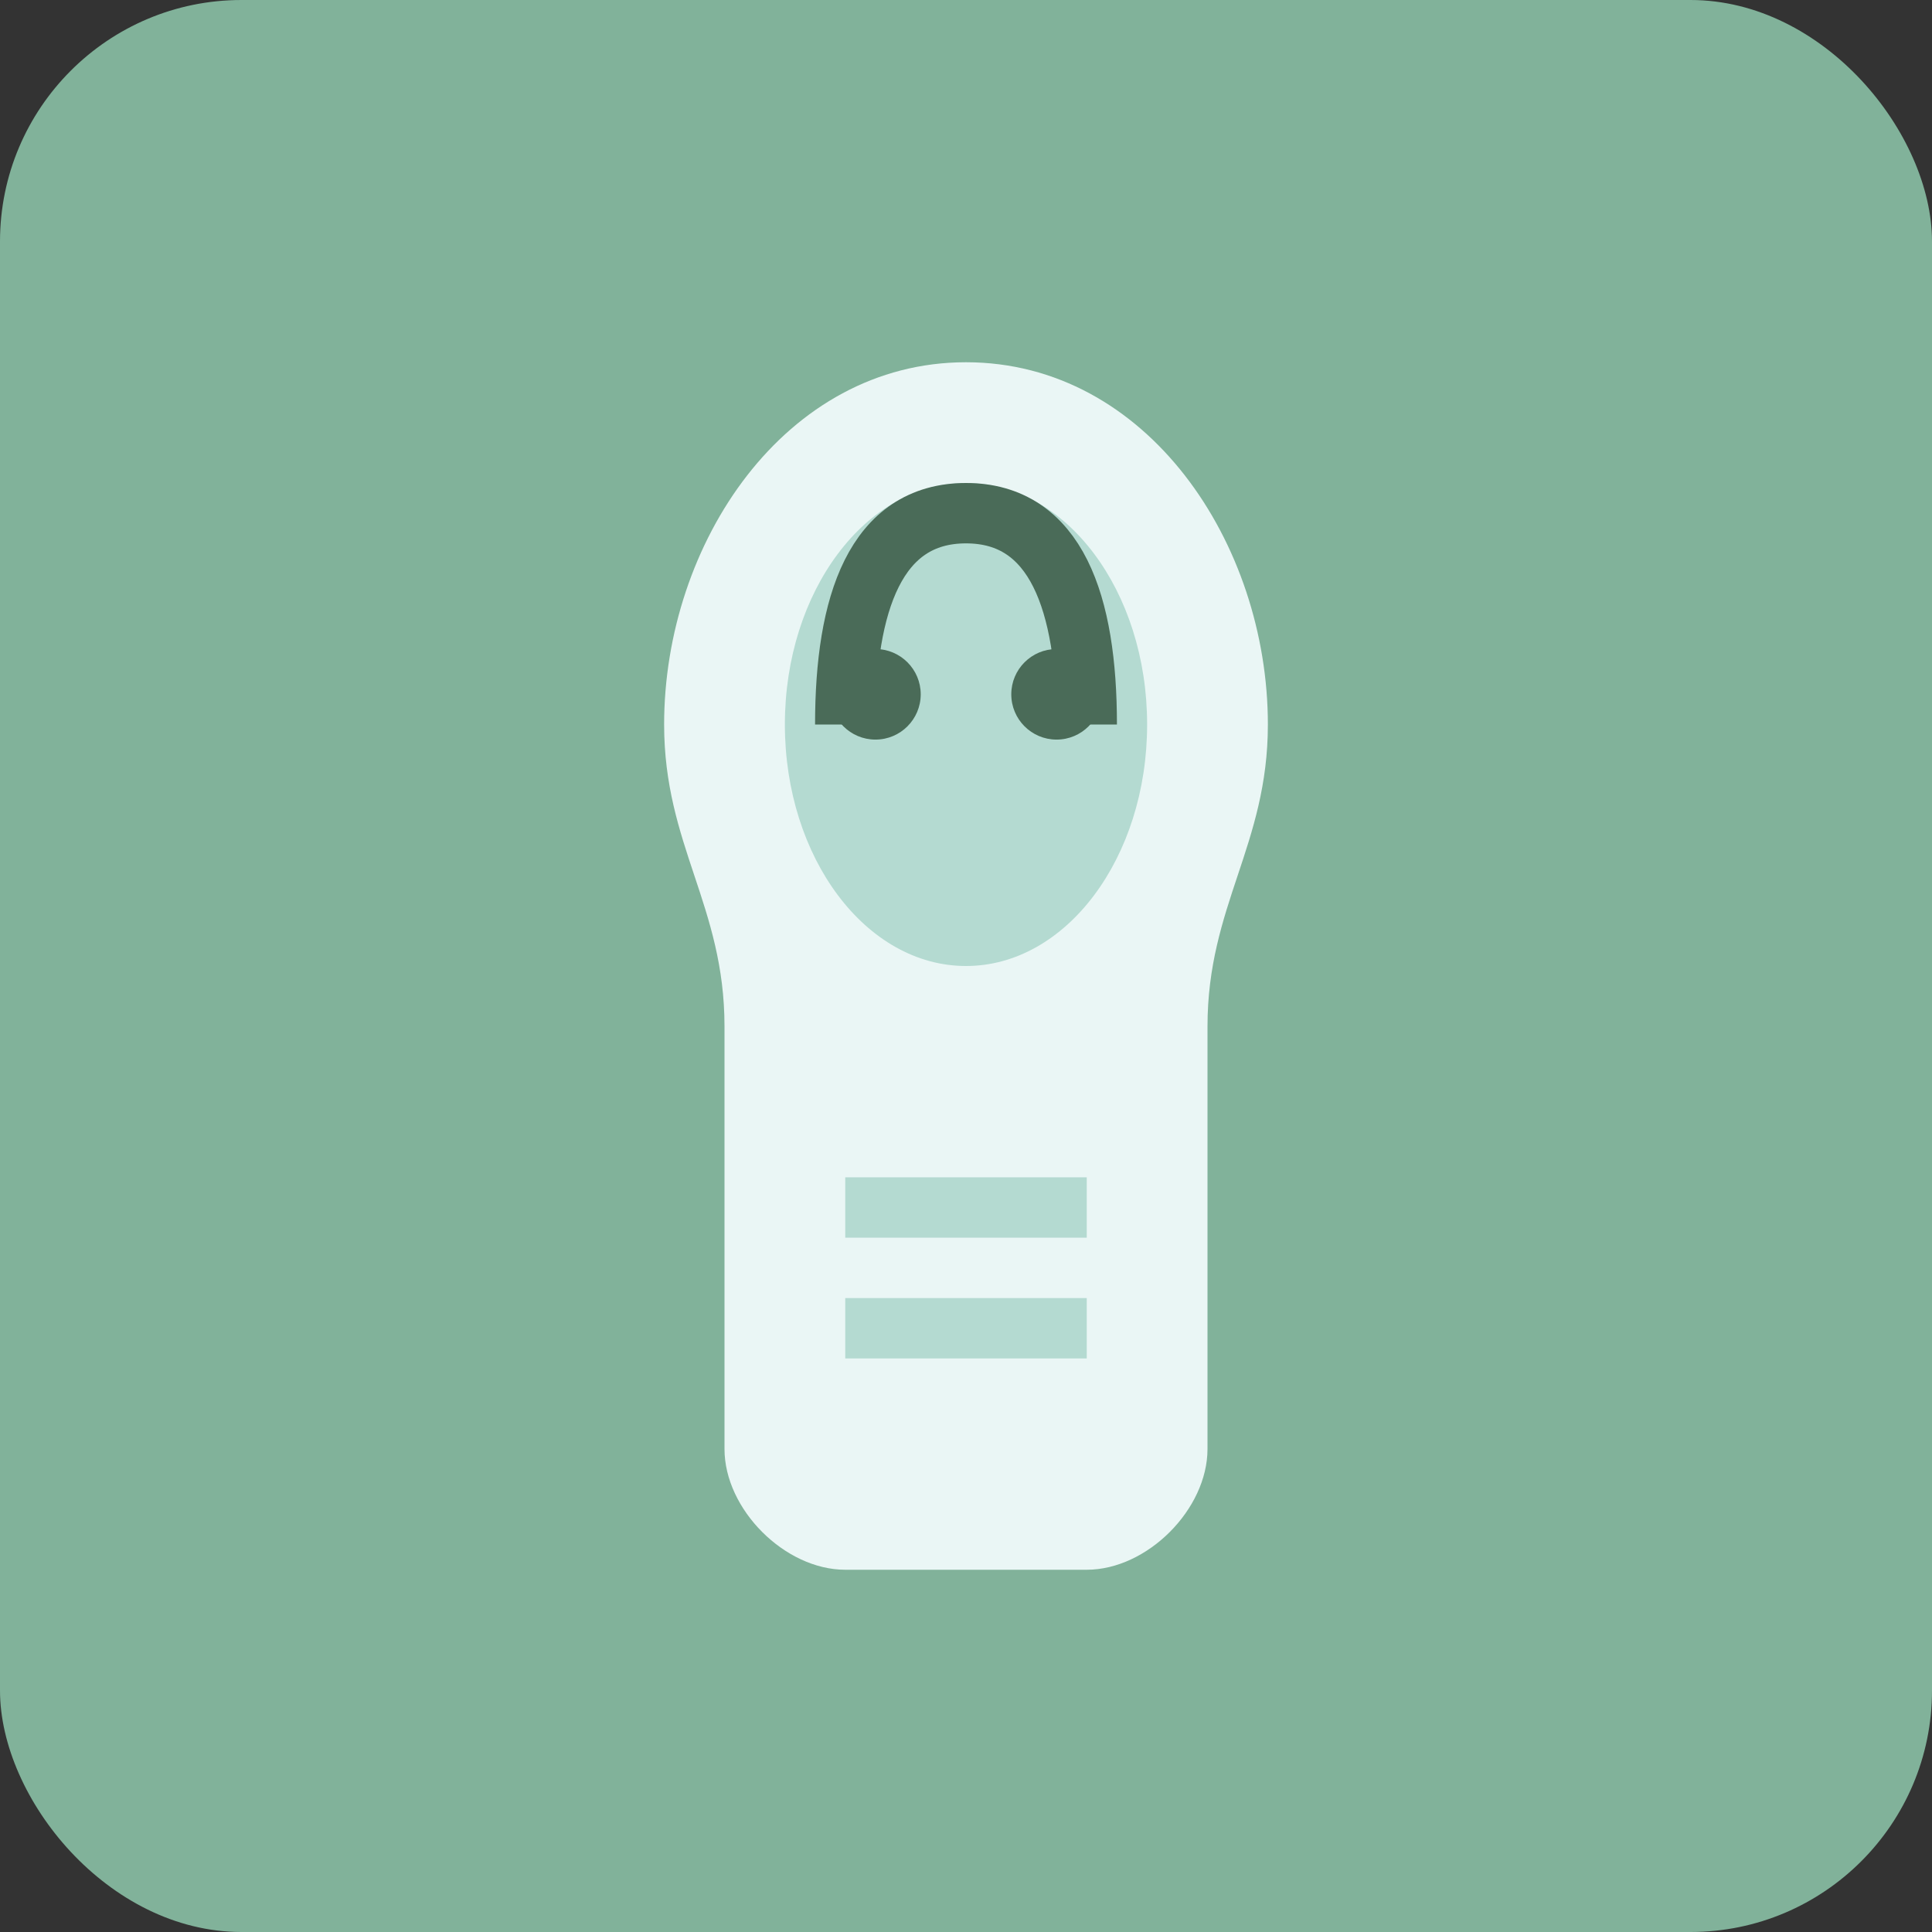 <svg xmlns="http://www.w3.org/2000/svg" viewBox="0 0 64 64">
  <rect x="0" y="0" width="64" height="64" fill="#333333" stroke="none"/>
  <rect width="64" height="64" fill="#81B29A" rx="8"/>
  <path d="M32 12 C26 12 22 18 22 24 C22 28 24 30 24 34 L24 48 C24 50 26 52 28 52 L36 52 C38 52 40 50 40 48 L40 34 C40 30 42 28 42 24 C42 18 38 12 32 12 Z" fill="#EAF6F5"/>
  <ellipse cx="32" cy="24" rx="6" ry="8" fill="#B4DAD1"/>
  <path d="M28 24 C28 20 29 17 32 17 C35 17 36 20 36 24" fill="none" stroke="#4A6B58" stroke-width="2"/>
  <circle cx="29" cy="23" r="1.5" fill="#4A6B58"/>
  <circle cx="35" cy="23" r="1.5" fill="#4A6B58"/>
  <path d="M28 40 L36 40 M28 44 L36 44" stroke="#B4DAD1" stroke-width="2"/>
</svg>


